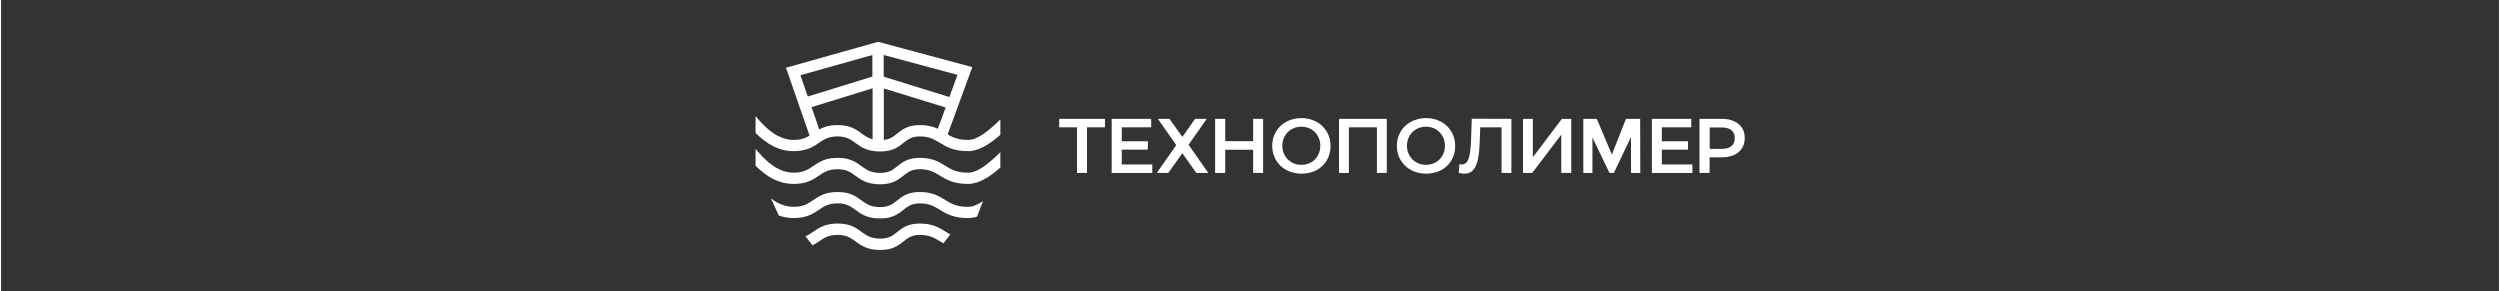 <?xml version="1.0" encoding="UTF-8"?> <!-- Creator: CorelDRAW 2020 (64-Bit) --> <svg xmlns="http://www.w3.org/2000/svg" xmlns:xlink="http://www.w3.org/1999/xlink" xmlns:xodm="http://www.corel.com/coreldraw/odm/2003" xml:space="preserve" width="3543px" height="413px" style="shape-rendering:geometricPrecision; text-rendering:geometricPrecision; image-rendering:optimizeQuality; fill-rule:evenodd; clip-rule:evenodd" viewBox="0 0 3543 413.35"><rect x="0" y="0" width="3543" height="413.35" fill="#333333" stroke="none"/> <defs> <style type="text/css"> <![CDATA[ .fil0 {fill:white;fill-rule:nonzero} ]]> </style> </defs> <g id="Слой_x0020_1">  <polygon class="fil0" points="1565.75,180.58 1540.29,180.58 1540.29,245.29 1526.14,245.29 1526.14,180.58 1500.86,180.58 1500.86,168.56 1565.75,168.56 "></polygon> <polygon class="fil0" points="1632.93,233.27 1632.93,245.29 1575.29,245.29 1575.29,168.56 1631.34,168.56 1631.34,180.58 1589.61,180.58 1589.61,200.38 1626.57,200.38 1626.57,212.23 1589.61,212.23 1589.61,233.27 "></polygon> <polygon class="fil0" points="1657.33,168.56 1675.54,194.19 1693.57,168.56 1710.19,168.56 1684.38,205.33 1712.31,245.29 1695.34,245.29 1675.54,217.35 1655.56,245.29 1639.3,245.29 1666.88,205.86 1640.89,168.56 "></polygon> <polygon class="fil0" points="1790.1,168.56 1790.1,245.29 1775.96,245.29 1775.96,212.4 1736.36,212.4 1736.36,245.29 1722.03,245.29 1722.03,168.56 1736.36,168.56 1736.36,200.2 1775.96,200.2 1775.96,168.56 "></polygon> <path class="fil0" d="M1844.38 246.35c-7.78,0 -14.85,-1.77 -21.22,-5.13 -6.36,-3.36 -11.14,-8.13 -14.85,-14.14 -3.53,-6.01 -5.3,-12.73 -5.3,-20.16 0,-7.42 1.77,-14.14 5.3,-20.15 3.54,-6.01 8.49,-10.79 14.85,-14.14 6.37,-3.36 13.26,-5.13 21.22,-5.13 7.78,0 14.85,1.77 21.21,5.13 6.37,3.35 11.14,8.13 14.85,14.14 3.54,6.01 5.31,12.73 5.31,20.33 0,7.6 -1.77,14.32 -5.31,20.33 -3.53,6.01 -8.48,10.61 -14.85,14.15 -6.36,3 -13.43,4.77 -21.21,4.77zm0 -12.55c5.13,0 9.72,-1.24 13.79,-3.54 4.07,-2.3 7.25,-5.48 9.55,-9.72 2.29,-4.07 3.53,-8.67 3.53,-13.79 0,-5.13 -1.24,-9.73 -3.53,-13.79 -2.3,-4.07 -5.48,-7.25 -9.55,-9.73 -4.07,-2.3 -8.66,-3.53 -13.79,-3.53 -5.13,0 -9.73,1.23 -13.79,3.53 -4.07,2.3 -7.25,5.48 -9.73,9.73 -2.29,4.06 -3.53,8.66 -3.53,13.79 0,5.12 1.24,9.72 3.53,13.79 2.3,4.06 5.48,7.24 9.73,9.72 4.07,2.47 8.66,3.54 13.79,3.54z"></path> <path class="fil0" d="M2021.18 246.35c-7.78,0 -14.86,-1.77 -21.22,-5.13 -6.36,-3.36 -11.14,-8.13 -14.85,-14.14 -3.54,-6.01 -5.31,-12.73 -5.31,-20.16 0,-7.42 1.77,-14.14 5.31,-20.15 3.53,-6.01 8.49,-10.79 14.85,-14.14 6.36,-3.36 13.26,-5.13 21.22,-5.13 7.77,0 14.85,1.77 21.21,5.13 6.37,3.35 11.14,8.13 14.85,14.14 3.54,6.01 5.31,12.73 5.31,20.33 0,7.6 -1.77,14.32 -5.31,20.33 -3.54,6.01 -8.48,10.61 -14.85,14.15 -6.36,3 -13.44,4.77 -21.21,4.77zm0 -12.55c5.12,0 9.72,-1.24 13.78,-3.54 4.07,-2.3 7.25,-5.48 9.55,-9.72 2.3,-4.07 3.54,-8.67 3.54,-13.79 0,-5.13 -1.24,-9.73 -3.54,-13.79 -2.3,-4.07 -5.48,-7.25 -9.55,-9.73 -4.06,-2.3 -8.66,-3.53 -13.78,-3.53 -5.13,0 -9.73,1.23 -13.8,3.53 -4.06,2.3 -7.24,5.48 -9.72,9.73 -2.3,4.06 -3.54,8.66 -3.54,13.79 0,5.12 1.24,9.72 3.54,13.79 2.3,4.06 5.48,7.24 9.72,9.72 4.07,2.47 8.67,3.54 13.8,3.54z"></path> <polygon class="fil0" points="1965.48,168.56 1965.48,245.29 1951.52,245.29 1951.52,180.58 1911.74,180.58 1911.74,245.29 1897.77,245.29 1897.77,168.56 "></polygon> <path class="fil0" d="M2142.28 168.56l0 76.73 -13.97 0 0 -64.71 -30.23 0 -0.71 19.27c-0.35,10.79 -1.23,19.45 -2.65,26.17 -1.41,6.71 -3.53,11.67 -6.72,15.2 -3,3.54 -7.24,5.13 -12.73,5.13 -1.94,0 -4.41,-0.35 -7.77,-1.06l1.06 -12.38c0.88,0.36 2.12,0.36 3.36,0.36 4.42,0 7.6,-2.66 9.54,-7.96 1.95,-5.3 3.01,-13.61 3.54,-25.11l1.06 -31.82 56.22 0.18 0 0z"></path> <polygon class="fil0" points="2398.99,233.27 2398.99,245.29 2341.53,245.29 2341.53,168.56 2397.4,168.56 2397.4,180.58 2355.67,180.58 2355.67,200.38 2392.8,200.38 2392.8,212.23 2355.67,212.23 2355.67,233.27 "></polygon> <polygon class="fil0" points="2158.72,168.56 2172.69,168.56 2172.69,223.01 2213.88,168.56 2227.14,168.56 2227.14,245.29 2213,245.29 2213,191.01 2171.81,245.29 2158.72,245.29 "></polygon> <path class="fil0" d="M2440.71 168.56c6.72,0 12.38,1.06 17.33,3.36 4.95,2.12 8.66,5.3 11.31,9.37 2.66,4.06 3.89,9.01 3.89,14.49 0,5.49 -1.23,10.44 -3.89,14.5 -2.65,4.07 -6.36,7.25 -11.31,9.55 -4.95,2.12 -10.79,3.36 -17.33,3.36l-17.32 0 0 22.1 -14.32 0 0 -76.73c0.17,0 31.64,0 31.64,0zm-0.53 42.61c6.19,0 10.96,-1.24 14.15,-3.89 3.18,-2.66 4.77,-6.37 4.77,-11.32 0,-4.95 -1.59,-8.66 -4.77,-11.31 -3.19,-2.66 -7.96,-3.89 -14.15,-3.89l-16.62 0 0 30.41 16.62 0z"></path> <polygon class="fil0" points="2312,245.29 2311.83,194.37 2287.61,245.29 2281.42,245.29 2257.2,195.08 2257.2,245.29 2244.29,245.29 2244.29,168.56 2263.39,168.56 2284.78,219.3 2304.76,168.56 2324.91,168.56 2325.09,245.29 "></polygon> <path class="fil0" d="M1417.41 191.19c-14.32,12.55 -30.05,23.16 -45.43,23.16 -20.86,0.18 -30.94,-6.01 -40.84,-12.02 -7.43,-4.42 -14.5,-8.84 -27.94,-8.84 -11.66,0 -17.15,4.42 -22.8,8.84 -7.78,6.18 -15.74,12.55 -33.42,12.55 -18.56,0 -27.05,-6.19 -35.53,-12.38 -6.19,-4.59 -12.38,-9.01 -25.11,-9.01 -12.73,0 -19.27,4.42 -25.81,8.84 -8.31,5.65 -16.8,11.49 -34.3,12.02 -23.16,0.71 -41.02,-10.79 -56.04,-25.81l0 -23.87c15.02,18.21 32.7,34.47 55.87,33.77 12.72,-0.36 19.27,-4.95 25.81,-9.37 8.66,-5.84 17.15,-11.67 34.65,-11.67 17.86,0 26.17,6.01 34.47,12.2 6.37,4.59 12.73,9.19 26.17,9.19 12.38,0 18.03,-4.6 23.51,-9.02 7.78,-6.18 15.39,-12.37 32.54,-12.37 17.67,0 26.87,5.48 36.24,11.31 7.95,4.95 16.09,9.9 32.53,9.73 13.79,0 30.59,-14.5 45.43,-29l0 21.75 0 0z"></path> <path class="fil0" d="M1417.41 237.69c-14.32,12.55 -30.05,23.16 -45.43,23.16 -20.86,0.17 -30.94,-6.02 -40.84,-12.03 -7.43,-4.42 -14.5,-8.84 -27.94,-8.84 -11.66,0 -17.15,4.42 -22.8,8.84 -7.78,6.19 -15.74,12.56 -33.42,12.56 -18.56,0 -27.05,-6.19 -35.53,-12.38 -6.19,-4.6 -12.38,-9.02 -25.11,-9.02 -12.73,0 -19.27,4.42 -25.81,8.84 -8.31,5.66 -16.8,11.5 -34.3,12.03 -23.16,0.7 -41.02,-10.79 -56.04,-25.82l0 -23.86c15.02,18.21 32.7,34.47 55.87,33.76 12.72,-0.35 19.27,-4.95 25.81,-9.37 8.66,-5.83 17.15,-11.66 34.65,-11.66 17.86,0 26.17,6.01 34.47,12.19 6.37,4.6 12.73,9.2 26.17,9.2 12.38,0 18.03,-4.6 23.51,-9.02 7.78,-6.19 15.39,-12.37 32.54,-12.37 17.67,0 26.87,5.48 36.24,11.31 7.95,4.95 16.09,9.9 32.53,9.72 13.79,0 30.59,-14.49 45.43,-28.99l0 21.75 0 0z"></path> <path class="fil0" d="M1384.35 307.17c-4.06,1.41 -8.13,2.12 -12.37,2.12 -20.86,0.18 -30.94,-6.01 -40.84,-12.02 -7.43,-4.42 -14.5,-8.84 -27.94,-8.84 -11.66,0 -17.15,4.42 -22.8,8.84 -7.78,6.18 -15.74,12.55 -33.42,12.55 -18.56,0 -27.05,-6.19 -35.53,-12.38 -6.19,-4.59 -12.38,-9.01 -25.11,-9.01 -12.73,0 -19.27,4.42 -25.81,8.84 -8.31,5.65 -16.8,11.49 -34.3,12.02 -8.31,0.18 -15.91,-1.06 -22.98,-3.54l-11.32 -24.4c9.9,7.61 21.04,12.38 33.95,12.03 12.73,-0.36 19.27,-4.95 25.81,-9.37 8.66,-5.84 17.15,-11.67 34.65,-11.67 17.86,0 26.17,6.01 34.48,12.2 6.36,4.59 12.73,9.19 26.16,9.19 12.38,0 18.04,-4.6 23.52,-9.02 7.78,-6.18 15.38,-12.37 32.53,-12.37 17.68,0 26.87,5.48 36.24,11.31 7.96,4.95 16.09,9.9 32.53,9.73 6.54,0 13.61,-3.19 21.04,-8.14l-8.49 21.93 0 0z"></path> <path class="fil0" d="M1336.62 345.18c-1.77,-1.06 -3.54,-2.12 -5.3,-3.18 -7.43,-4.42 -14.5,-8.84 -27.94,-8.84 -11.67,0 -17.15,4.42 -22.81,8.84 -7.77,6.18 -15.73,12.55 -33.41,12.55 -18.56,0 -27.05,-6.19 -35.54,-12.38 -6.18,-4.59 -12.37,-9.01 -25.1,-9.01 -12.73,0 -19.27,4.42 -25.81,8.84 -3.01,2.12 -6.19,4.24 -9.73,6.01l-10.07 -12.91c4.24,-1.77 7.6,-4.07 10.96,-6.36 8.66,-5.84 17.15,-11.67 34.65,-11.67 17.86,0 26.17,6.01 34.47,12.2 6.37,4.59 12.73,9.19 26.17,9.19 12.38,0 18.03,-4.6 23.51,-9.02 7.78,-6.18 15.38,-12.37 32.53,-12.37 17.68,0 26.88,5.48 36.25,11.31 2.3,1.42 4.59,2.83 7.07,4.07l-9.9 12.73z"></path> <path class="fil0" d="M1148.86 198.26l-35.53 -102.19c43.49,-12.37 87.16,-24.57 130.65,-36.77 44.55,12.02 89.1,24.04 133.66,35.89l-35.72 97.41 -14.85 -5.48 12.73 -34.65 -87.69 -27.05 0 76.55 -15.91 0 0 -76.73 -86.63 26.7 14.32 41.19 -15.03 5.13 0 0zm-15.03 -91.58l10.43 30.23 91.59 -28.29 0 -30.58 -102.02 28.64zm222.77 -0.53l-104.67 -28.11 0 30.76 93.18 28.82 11.49 -31.47z"></path> </g> </svg> 